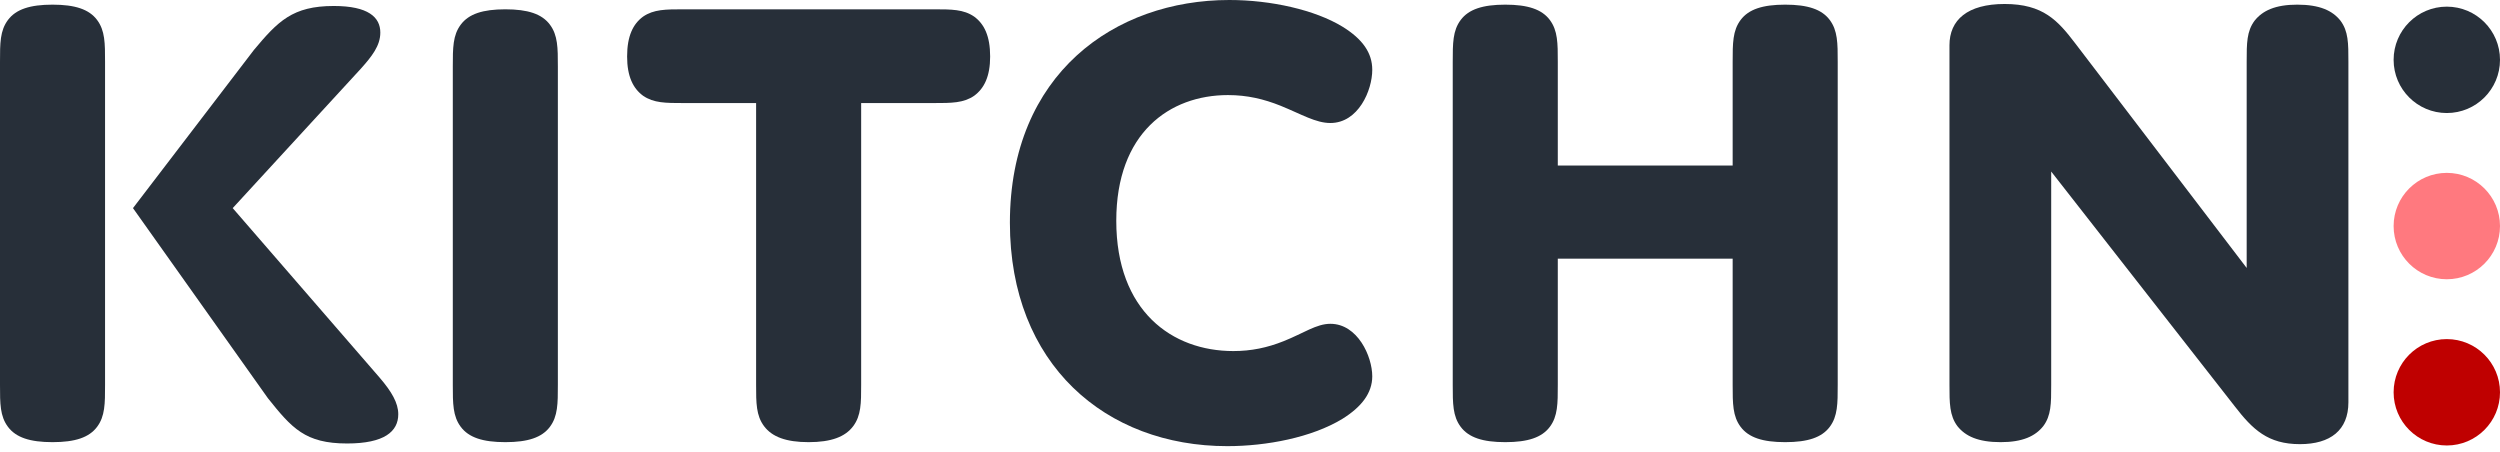 <?xml version="1.0" encoding="UTF-8"?> <svg xmlns="http://www.w3.org/2000/svg" width="188" height="34" viewBox="0 0 188 34" fill="none"><path d="M184 25.5C186.209 25.5 188 27.291 188 29.5C188 31.709 186.209 33.5 184 33.5C181.791 33.5 180 31.709 180 29.5C180 27.291 181.791 25.5 184 25.5Z" fill="#BF0000"></path><path d="M184 13C186.209 13 188 14.791 188 17C188 19.209 186.209 21 184 21C181.791 21 180 19.209 180 17C180 14.791 181.791 13 184 13Z" fill="#FF797F"></path><path d="M184 0.5C186.209 0.5 188 2.291 188 4.5C188 6.709 186.209 8.5 184 8.5C181.791 8.5 180 6.709 180 4.5C180 2.291 181.791 0.5 184 0.5Z" fill="#272F39"></path><path d="M41.951 5V28.95C41.951 30.35 41.951 31.3 41.351 32.1C40.751 32.9 39.701 33.25 38.001 33.25C36.301 33.25 35.251 32.9 34.651 32.1C34.051 31.3 34.051 30.35 34.051 28.95V5C34.051 3.6 34.051 2.65 34.651 1.85C35.251 1.05 36.301 0.7 38.001 0.7C39.701 0.7 40.751 1.05 41.351 1.85C41.951 2.65 41.951 3.6 41.951 5Z" fill="#272F39"></path><path d="M64.759 7.75V28.95C64.759 30.3 64.759 31.25 64.159 32.05C63.559 32.85 62.509 33.25 60.809 33.25C59.109 33.25 58.059 32.85 57.459 32.05C56.859 31.25 56.859 30.3 56.859 28.95V7.75H51.409C50.059 7.75 49.159 7.75 48.359 7.2C47.609 6.65 47.159 5.75 47.159 4.25C47.159 2.7 47.609 1.8 48.359 1.25C49.159 0.7 50.059 0.7 51.409 0.7H70.209C71.559 0.7 72.459 0.7 73.259 1.25C74.009 1.8 74.459 2.7 74.459 4.25C74.459 5.75 74.009 6.65 73.259 7.2C72.459 7.75 71.559 7.75 70.209 7.75H64.759Z" fill="#272F39"></path><path d="M83.944 16.6C83.944 23.4 88.144 26.4 92.744 26.4C94.094 26.4 95.294 26.15 96.544 25.65C98.044 25.05 98.994 24.35 100.044 24.35C102.094 24.35 103.194 26.8 103.194 28.3C103.194 29.55 102.394 30.6 100.944 31.5C98.644 32.9 95.244 33.55 92.294 33.55C83.144 33.55 75.944 27.4 75.944 16.75C75.944 5.55 83.844 0 92.444 0C95.594 0 98.894 0.75 100.944 2C102.494 2.95 103.194 4 103.194 5.25C103.194 6.8 102.144 9.25 100.044 9.25C98.944 9.25 97.894 8.6 96.294 7.95C95.044 7.45 93.794 7.15 92.344 7.15C87.944 7.15 83.944 10 83.944 16.6Z" fill="#272F39"></path><path d="M138.196 4.65V28.95C138.196 30.35 138.196 31.3 137.596 32.1C136.996 32.9 135.946 33.25 134.246 33.25C132.546 33.25 131.496 32.9 130.896 32.1C130.296 31.3 130.296 30.35 130.296 28.95V19.45H117.146V28.95C117.146 30.35 117.146 31.3 116.546 32.1C115.946 32.9 114.896 33.25 113.196 33.25C111.496 33.25 110.446 32.9 109.846 32.1C109.246 31.3 109.246 30.35 109.246 28.95V4.65C109.246 3.25 109.246 2.3 109.846 1.5C110.446 0.7 111.496 0.35 113.196 0.35C114.896 0.35 115.946 0.7 116.546 1.5C117.146 2.3 117.146 3.25 117.146 4.65V12.45H130.296V4.65C130.296 3.25 130.296 2.3 130.896 1.5C131.496 0.7 132.546 0.35 134.246 0.35C135.946 0.35 136.996 0.7 137.596 1.5C138.196 2.3 138.196 3.25 138.196 4.65Z" fill="#272F39"></path><path d="M154.25 12.9V28.95C154.25 30.35 154.25 31.25 153.65 32.05C153.05 32.8 152.1 33.25 150.45 33.25C148.75 33.25 147.8 32.8 147.2 32.05C146.6 31.25 146.6 30.3 146.6 28.95V3.4C146.6 1.5 147.95 0.3 150.75 0.3C153.65 0.3 154.75 1.55 156.05 3.25L168.95 20.15V4.65C168.95 3.25 168.95 2.35 169.55 1.55C170.15 0.8 171.1 0.35 172.75 0.35C174.45 0.35 175.4 0.8 176 1.55C176.6 2.35 176.6 3.25 176.6 4.65V30.25C176.6 32.35 175.25 33.4 172.95 33.4C170.55 33.4 169.4 32.3 168.05 30.55L154.25 12.9Z" fill="#272F39"></path><path d="M7.9 4.65C7.9 3.25 7.9 2.3 7.3 1.5C6.7 0.7 5.65 0.35 3.95 0.35C2.25 0.35 1.2 0.7 0.6 1.5C0 2.3 0 3.25 0 4.65V28.95C0 30.35 0 31.3 0.6 32.1C1.2 32.9 2.25 33.25 3.95 33.25C5.65 33.25 6.7 32.9 7.3 32.1C7.9 31.3 7.9 30.35 7.9 28.95V4.65Z" fill="#272F39"></path><path d="M19.1 3.75L10 15.65L20.15 29.95C21.95 32.2 22.95 33.35 26.1 33.35C28.9 33.35 29.95 32.45 29.95 31.15C29.95 30.3 29.45 29.45 28.55 28.4L17.5 15.65L27.15 5.15C27.95 4.25 28.6 3.45 28.6 2.45C28.6 1.3 27.7 0.45 25.1 0.45C22 0.45 20.9 1.6 19.1 3.75Z" fill="#272F39"></path></svg> 